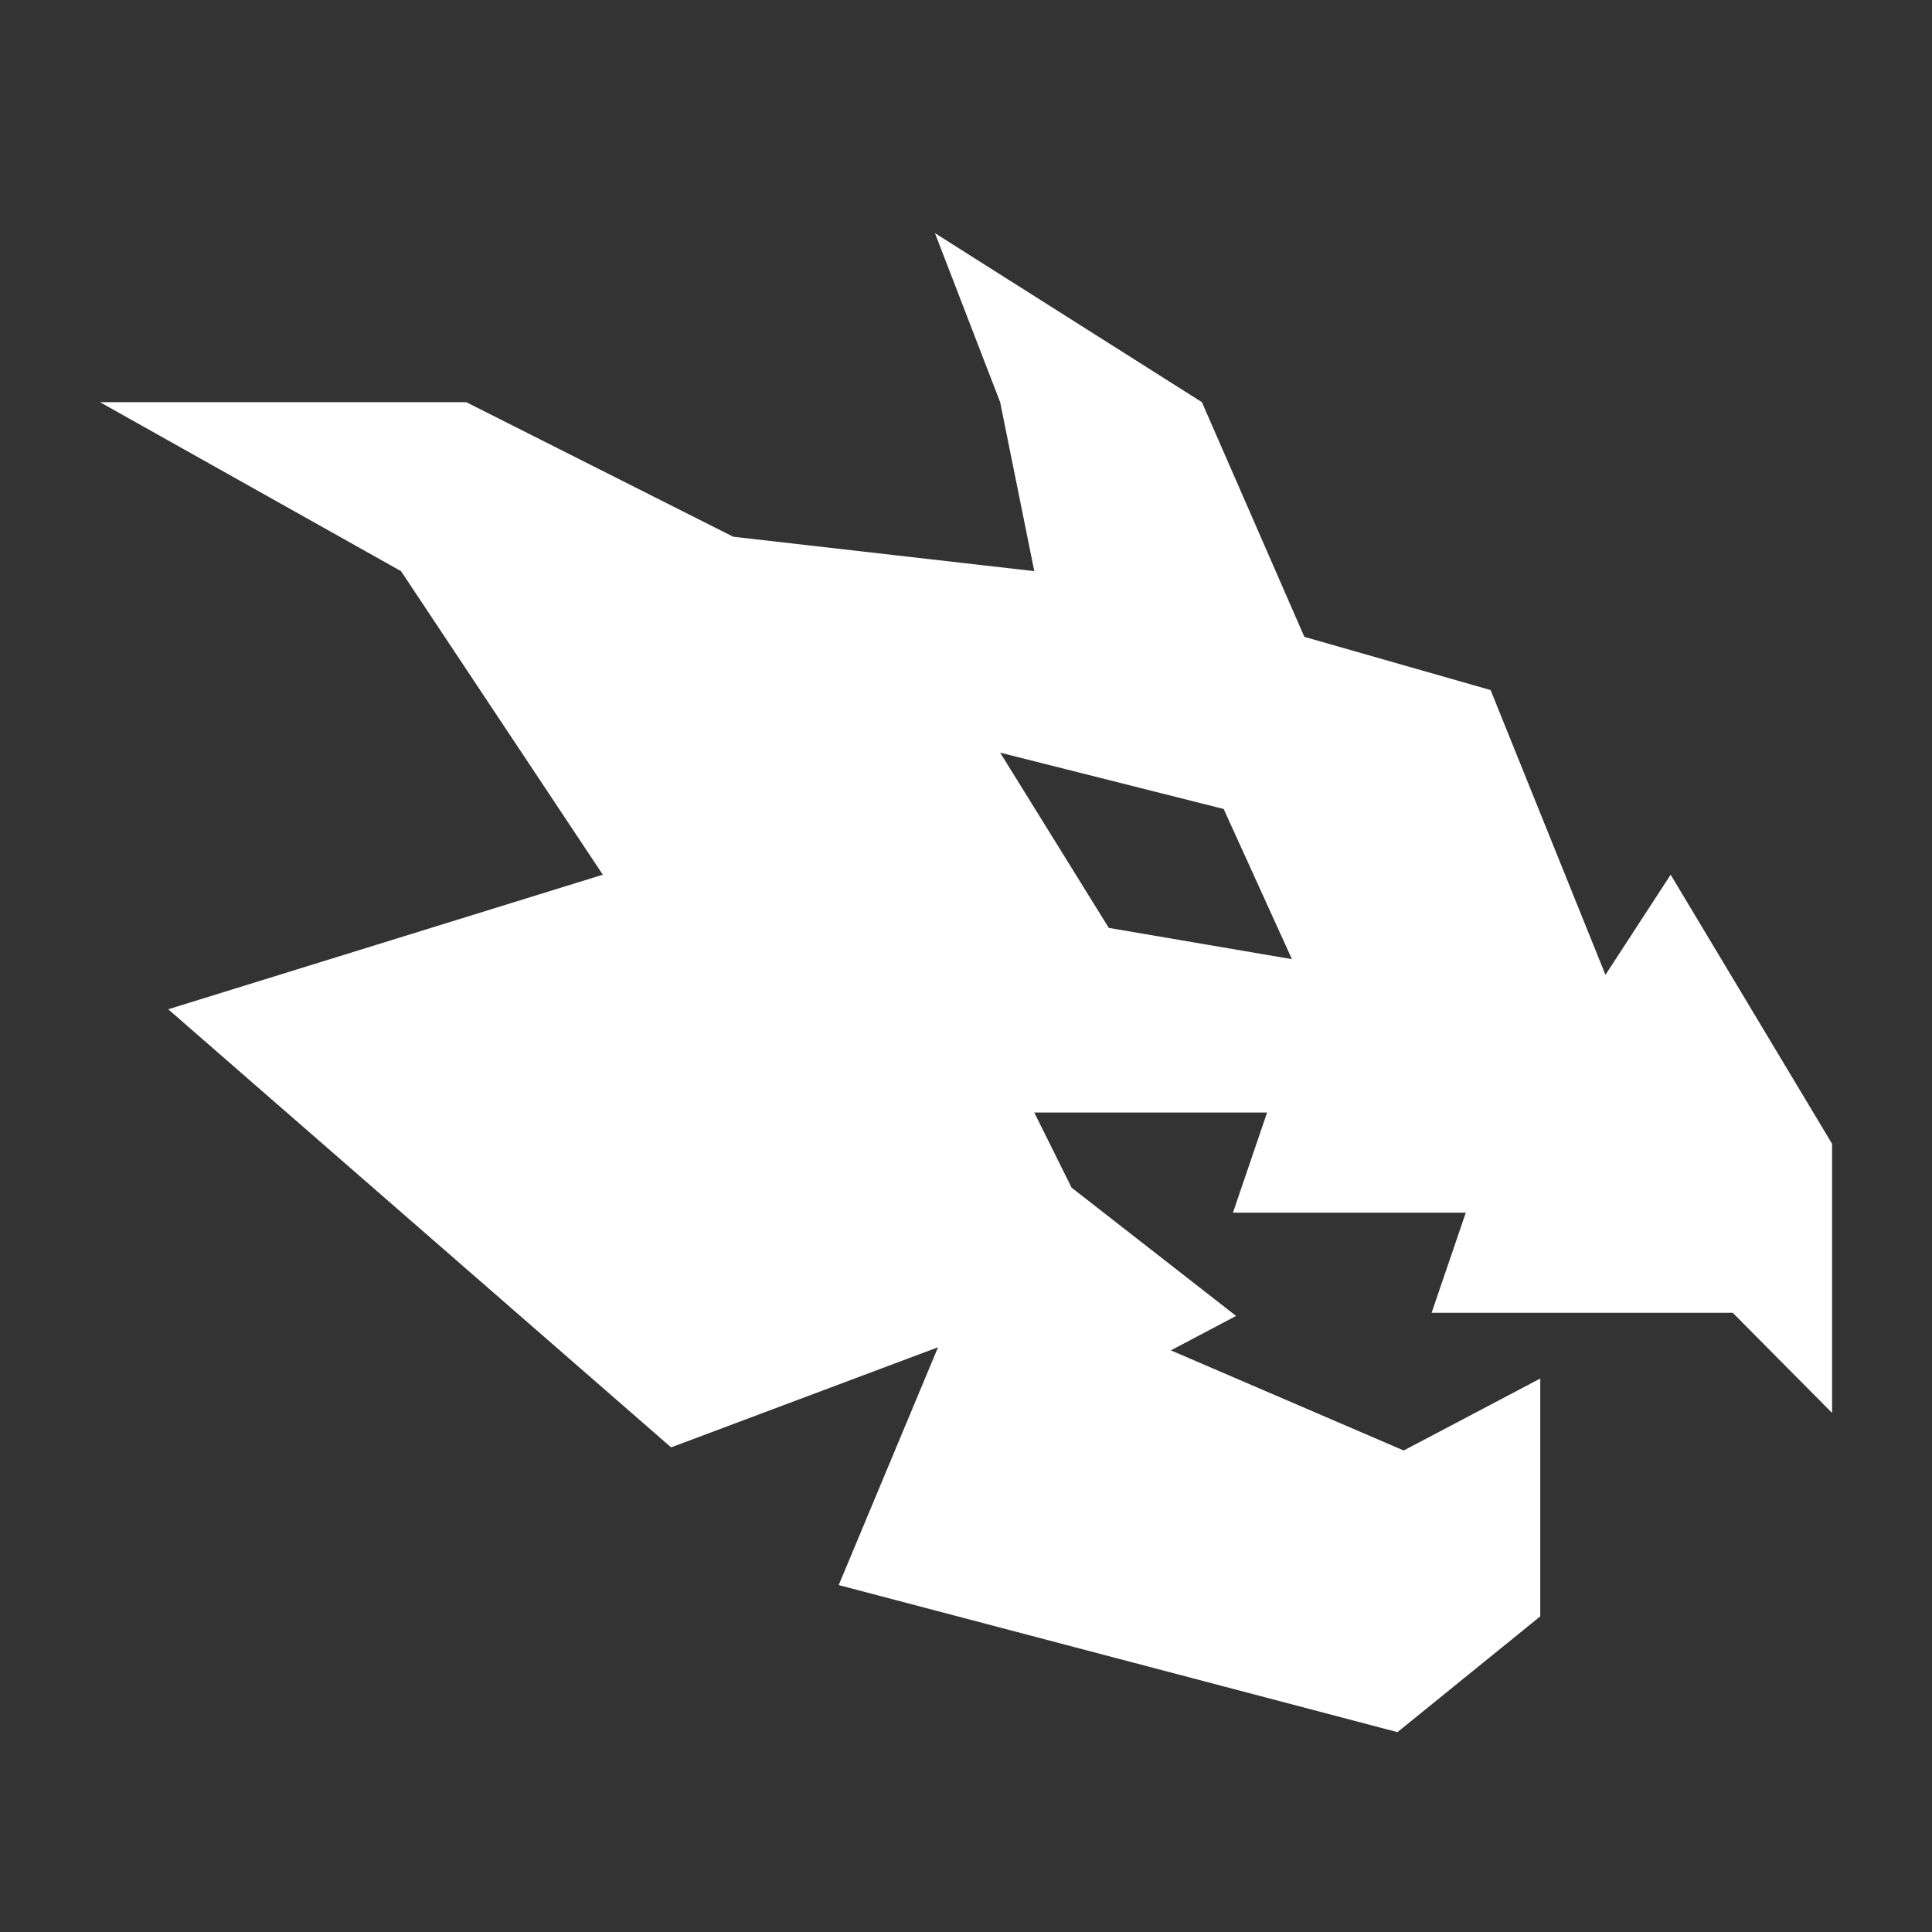 <svg width="58" height="58" viewBox="0 0 58 58" fill="none" xmlns="http://www.w3.org/2000/svg">
<rect x="0" y="0" width="58" height="58" fill="#333333" stroke="none"/>
<path d="M50.154 26.259L48.197 29.265L44.749 20.716L39.158 19.119L36.082 12.073L28.068 7L30.025 12.073L31.05 17.146L22.011 16.113L13.996 12.073H3L12.039 17.146L18.097 26.259L5.05 30.299L20.147 43.451L28.161 40.445L25.179 47.585L41.953 52L46.24 48.524V41.384L42.14 43.545L35.151 40.539L37.108 39.505L32.169 35.653L31.05 33.399H38.039L37.014 36.405H44.004L42.978 39.411H52.018L55 42.417V34.338L50.154 26.259ZM33.287 27.856L30.025 22.595L36.735 24.286L38.785 28.795L33.287 27.856Z" fill="white"/>
</svg>
